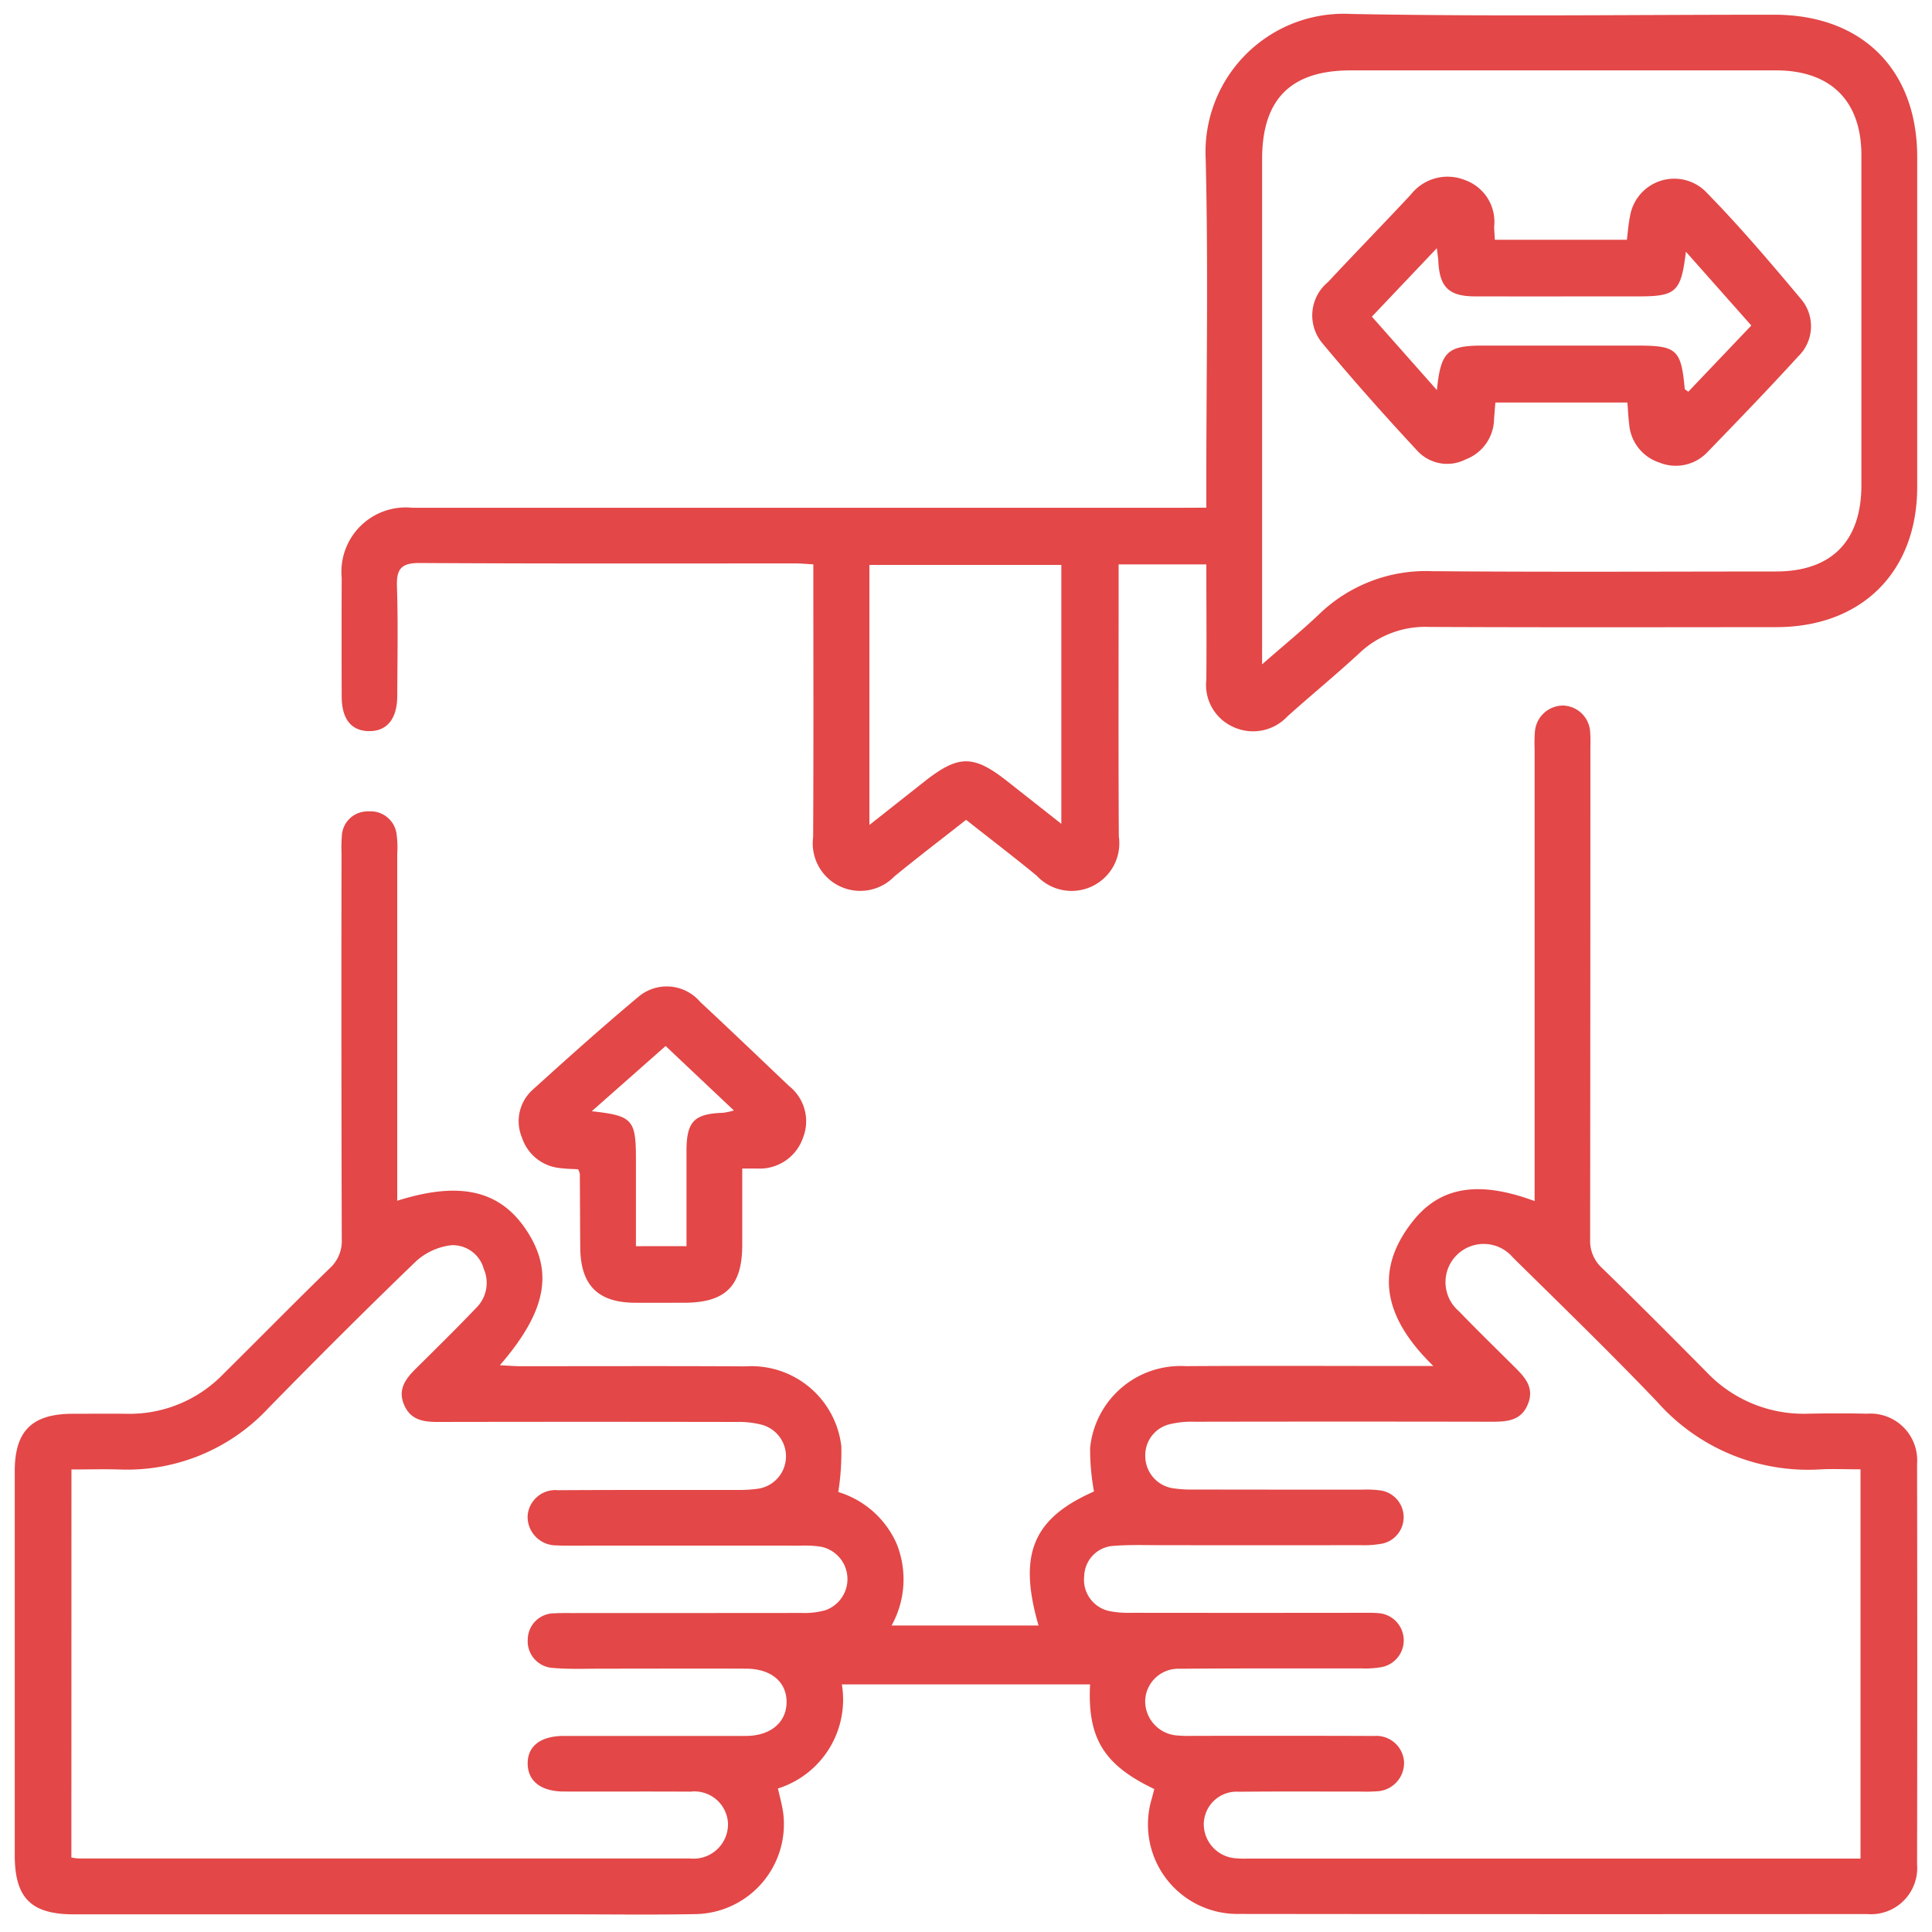 <svg id="Ready_for_Pickup-icon" data-name="Ready for Pickup-icon" xmlns="http://www.w3.org/2000/svg" xmlns:xlink="http://www.w3.org/1999/xlink" width="100" height="100" viewBox="0 0 100 100">
  <defs>
    <clipPath id="clip-path">
      <rect id="Rectangle_37431" data-name="Rectangle 37431" width="100" height="100" fill="#e34747"/>
    </clipPath>
  </defs>
  <g id="Group_63194" data-name="Group 63194" clip-path="url(#clip-path)">
    <path id="Path_96515" data-name="Path 96515" d="M59.746,92.6c-2.615-1.244-3.468-2.64-3.323-5.416H43.575a4.826,4.826,0,0,1-3.309,5.388c.1.455.233.9.284,1.363a4.658,4.658,0,0,1-4.61,5.14c-2.147.041-4.294.011-6.442.011H3.829c-2.222,0-3.066-.845-3.066-3.068q0-9.936,0-19.871c0-2.079.891-2.962,2.985-2.97.93,0,1.859-.011,2.788,0a6.75,6.75,0,0,0,5.013-2.048c1.844-1.825,3.661-3.676,5.52-5.485a1.9,1.9,0,0,0,.621-1.506q-.03-9.983-.012-19.967a7.3,7.3,0,0,1,.014-.863,1.332,1.332,0,0,1,1.386-1.31,1.355,1.355,0,0,1,1.457,1.244,5.165,5.165,0,0,1,.026.957q0,8.448,0,16.9v1.051c3.267-1.032,5.344-.535,6.712,1.565,1.387,2.129,1.006,4.17-1.4,6.95.434.021.754.049,1.073.05,3.878,0,7.756-.014,11.633.008a4.687,4.687,0,0,1,4.967,4.122,13.109,13.109,0,0,1-.157,2.381A4.84,4.84,0,0,1,46.408,79.9a4.93,4.93,0,0,1-.26,4.237h7.607c-1.069-3.689-.292-5.546,2.869-6.937a12.316,12.316,0,0,1-.2-2.242,4.7,4.7,0,0,1,4.953-4.246c3.846-.026,7.691-.007,11.537-.007H74.19c-2.4-2.341-3.192-4.8-1.069-7.487,1.445-1.829,3.452-2.109,6.31-1.051V61.133q0-11.182,0-22.366a8.024,8.024,0,0,1,.013-.864A1.468,1.468,0,0,1,80.9,36.519a1.449,1.449,0,0,1,1.409,1.419c.023.286.009.576.009.864q0,12.671-.013,25.342a1.9,1.9,0,0,0,.629,1.5c1.813,1.765,3.6,3.559,5.378,5.354a6.917,6.917,0,0,0,5.252,2.175c1.025-.021,2.051-.023,3.076,0a2.419,2.419,0,0,1,2.587,2.59q.02,10.368,0,20.735a2.392,2.392,0,0,1-2.592,2.573q-16.247.014-32.494-.006a4.631,4.631,0,0,1-4.518-5.992c.039-.148.077-.3.125-.483M96.3,76.052c-.754,0-1.394-.03-2.031,0a10.425,10.425,0,0,1-8.49-3.49c-2.431-2.548-4.963-5-7.471-7.474a1.978,1.978,0,1,0-2.795,2.781c.933.968,1.9,1.908,2.85,2.855.535.531,1.061,1.06.736,1.916-.34.9-1.087.951-1.9.949q-7.692-.015-15.384,0a4.85,4.85,0,0,0-1.235.12,1.65,1.65,0,0,0-1.3,1.687,1.686,1.686,0,0,0,1.471,1.642,6.488,6.488,0,0,0,1.053.06q4.375.008,8.75.005a5.17,5.17,0,0,1,.957.051,1.4,1.4,0,0,1,.074,2.736,5.083,5.083,0,0,1-1.145.088q-5.193.009-10.384,0c-.8,0-1.6-.028-2.4.035a1.609,1.609,0,0,0-1.537,1.556A1.657,1.657,0,0,0,57.477,83.4a4.957,4.957,0,0,0,1.049.078q5.961.008,11.922,0c.289,0,.578-.008.865.016a1.411,1.411,0,0,1,.2,2.795,4.964,4.964,0,0,1-1.05.067c-3.141.006-6.282-.009-9.422.019a1.711,1.711,0,0,0-1.767,1.661,1.782,1.782,0,0,0,1.66,1.792,7.329,7.329,0,0,0,.865.019c3.108,0,6.217-.007,9.326.007a1.434,1.434,0,0,1,1.549,1.365,1.471,1.471,0,0,1-1.442,1.5,7.577,7.577,0,0,1-.769.013c-2.115,0-4.23-.013-6.345.008a1.7,1.7,0,0,0-1.811,1.7,1.777,1.777,0,0,0,1.7,1.747c.254.025.513.012.769.012H96.3ZM3.695,96.146a3.491,3.491,0,0,0,.4.05q15.816,0,31.632,0a1.782,1.782,0,0,0,1.955-1.788,1.739,1.739,0,0,0-1.943-1.673c-2.179-.012-4.358,0-6.538-.006-1.2,0-1.881-.538-1.889-1.444s.67-1.432,1.871-1.433c3.141,0,6.282.006,9.423,0,1.281-.005,2.1-.7,2.107-1.745s-.794-1.731-2.088-1.737c-2.5-.011-5,0-7.5,0-.833,0-1.67.036-2.5-.038a1.382,1.382,0,0,1-1.307-1.5,1.367,1.367,0,0,1,1.384-1.327c.288-.018.577-.013.865-.013q5.961,0,11.922-.006a3.98,3.98,0,0,0,1.231-.141,1.708,1.708,0,0,0-.238-3.289,5.676,5.676,0,0,0-1.053-.054q-5.865-.006-11.73,0c-.288,0-.578.01-.864-.014a1.478,1.478,0,0,1-1.526-1.506,1.434,1.434,0,0,1,1.57-1.349c3.077-.021,6.153-.008,9.23-.014a7.1,7.1,0,0,0,1.149-.066,1.694,1.694,0,0,0,.2-3.3A4.67,4.67,0,0,0,38.14,73.6q-7.74-.014-15.48,0c-.751,0-1.409-.1-1.745-.888s.073-1.34.6-1.862c1.045-1.038,2.1-2.071,3.114-3.135a1.817,1.817,0,0,0,.41-2.04,1.666,1.666,0,0,0-1.661-1.224,3.275,3.275,0,0,0-1.834.823c-2.584,2.487-5.12,5.025-7.63,7.586a9.991,9.991,0,0,1-7.74,3.2c-.819-.025-1.641,0-2.476,0Z" fill="#e34747"/>
    <path id="Path_96516" data-name="Path 96516" d="M62.439,26.277V25.012c0-5.6.106-11.2-.033-16.8A7.154,7.154,0,0,1,69.915.722c7.3.14,14.612.038,21.919.04,4.541,0,7.393,2.836,7.4,7.352q0,8.544,0,17.087c0,4.4-2.872,7.256-7.285,7.259-5.993.005-11.985.017-17.978-.01a4.94,4.94,0,0,0-3.581,1.33c-1.22,1.132-2.512,2.186-3.752,3.3a2.435,2.435,0,0,1-2.827.536,2.375,2.375,0,0,1-1.371-2.428c.018-1.975,0-3.951,0-5.976H57.9v1.024c0,4.352-.015,8.7.01,13.055a2.468,2.468,0,0,1-4.251,2.034c-1.183-.973-2.4-1.9-3.654-2.891-1.257.989-2.5,1.937-3.709,2.926a2.459,2.459,0,0,1-4.208-2.028c.025-4.668.01-9.337.01-14.122-.346-.018-.65-.047-.954-.047-6.473,0-12.946.016-19.419-.022-.947-.006-1.208.3-1.179,1.207.061,1.886.024,3.776.016,5.663,0,1.2-.537,1.849-1.476,1.832-.91-.017-1.4-.632-1.4-1.794q-.01-3.072,0-6.144a3.33,3.33,0,0,1,3.655-3.623q19.9,0,39.8,0Zm2.886,8.109c1.145-1,2.087-1.769,2.964-2.605a7.948,7.948,0,0,1,5.842-2.217c5.928.049,11.857.019,17.785.016,2.877,0,4.428-1.564,4.429-4.462q0-8.544,0-17.087c0-2.81-1.589-4.387-4.415-4.388q-11.007,0-22.015,0c-3.1,0-4.587,1.486-4.588,4.588q0,12.431,0,24.861ZM45,42.7c1.046-.826,1.941-1.531,2.835-2.238,1.775-1.4,2.547-1.409,4.307-.02.91.718,1.822,1.434,2.792,2.2V29.24H45Z" fill="#e34747"/>
    <path id="Path_96517" data-name="Path 96517" d="M38.418,60.482c0,1.39,0,2.692,0,3.993-.009,2.094-.873,2.948-2.985,2.955-.864,0-1.729.007-2.593,0-1.9-.017-2.788-.919-2.806-2.845-.011-1.277-.012-2.555-.022-3.833a.918.918,0,0,0-.092-.231c-.284-.017-.6-.016-.9-.059a2.3,2.3,0,0,1-2-1.573,2.188,2.188,0,0,1,.542-2.475c1.8-1.632,3.611-3.254,5.474-4.813a2.272,2.272,0,0,1,3.21.263c1.547,1.436,3.07,2.9,4.6,4.352a2.324,2.324,0,0,1,.713,2.686,2.369,2.369,0,0,1-2.389,1.58c-.215,0-.43,0-.746,0M35.533,64.5c0-1.669,0-3.291,0-4.912,0-1.542.39-1.939,1.893-1.99a3.658,3.658,0,0,0,.56-.12l-3.534-3.337L30.63,57.517c2.115.234,2.285.431,2.286,2.486v4.5Z" fill="#e34747"/>
    <path id="Path_96518" data-name="Path 96518" d="M77.376,12.41h6.831c.053-.407.079-.813.161-1.208a2.32,2.32,0,0,1,3.865-1.337c1.773,1.8,3.412,3.733,5.035,5.671a2.173,2.173,0,0,1-.192,2.911c-1.532,1.679-3.111,3.316-4.693,4.948a2.251,2.251,0,0,1-2.486.55,2.278,2.278,0,0,1-1.572-2c-.045-.346-.058-.7-.091-1.109H77.4c-.025.315-.051.594-.068.873a2.272,2.272,0,0,1-1.47,2.07,2.1,2.1,0,0,1-2.492-.437c-1.7-1.828-3.361-3.695-4.955-5.615a2.237,2.237,0,0,1,.323-3.128c1.42-1.522,2.874-3.012,4.293-4.534A2.406,2.406,0,0,1,75.8,9.311a2.293,2.293,0,0,1,1.538,2.409c0,.19.019.381.035.69m-3,7.785c.2-2,.544-2.307,2.389-2.308h7.967c2.063,0,2.284.2,2.472,2.233,0,.041.086.076.184.156l3.263-3.428-3.386-3.819c-.252,2.089-.51,2.312-2.458,2.312-2.815,0-5.631.005-8.447,0-1.363,0-1.847-.478-1.909-1.821-.008-.171-.039-.34-.078-.673L71.008,16.39l3.37,3.805" fill="#e34747"/>
  </g>
</svg>
